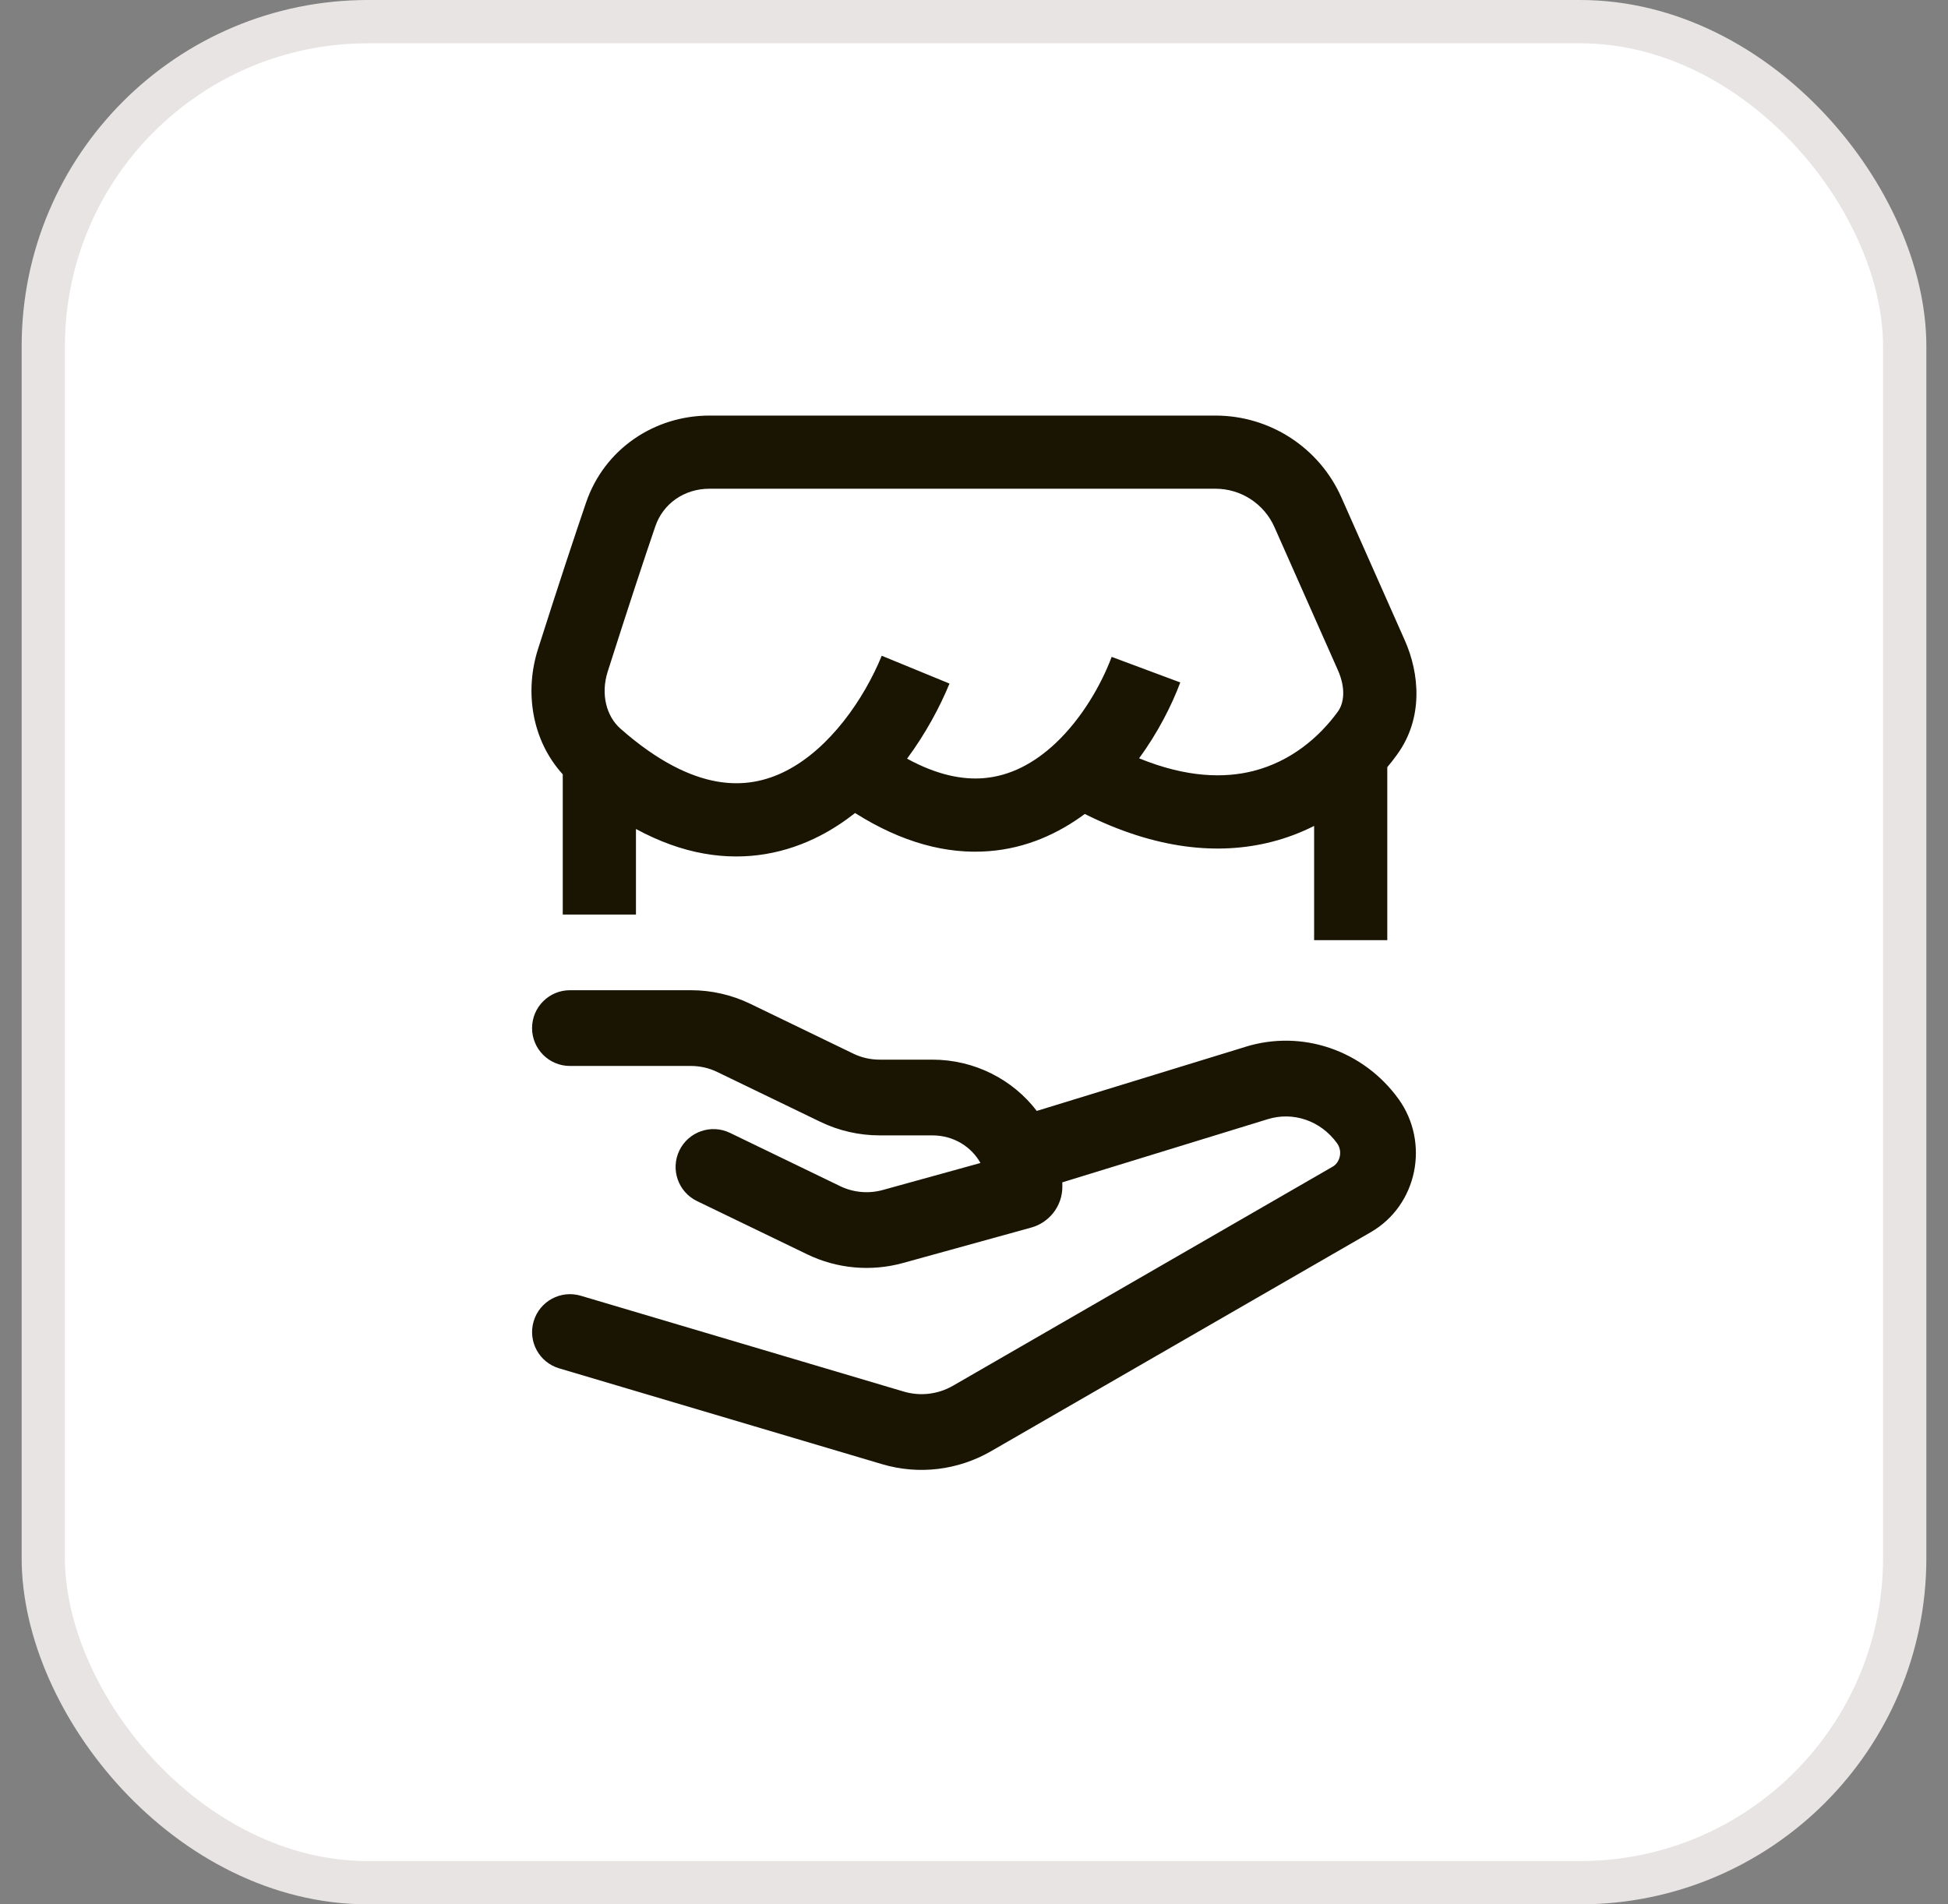 <svg width="45" height="44" viewBox="0 0 45 44" fill="none" xmlns="http://www.w3.org/2000/svg">
<rect x="0" y="0" width="45" height="44" fill="#808080" stroke="none"/>
<rect x="1" y="0.5" width="43" height="43" rx="7.5" fill="white"/>
<rect x="1" y="0.5" width="43" height="43" rx="7.5" stroke="#E7E4E3"/>
<path d="M20.378 33.83C21.223 34.081 22.13 33.971 22.894 33.53L31.662 28.472C32.751 27.844 33.031 26.395 32.306 25.391C31.497 24.272 30.085 23.778 28.766 24.188L28.765 24.189L23.95 25.668C23.398 24.944 22.514 24.483 21.537 24.483H20.32C20.108 24.483 19.9 24.436 19.713 24.345L17.33 23.192C16.904 22.986 16.434 22.879 15.96 22.879H13.166C12.683 22.879 12.291 23.271 12.291 23.754C12.291 24.237 12.683 24.629 13.166 24.629H15.96C16.172 24.629 16.381 24.677 16.568 24.768L18.951 25.92C19.377 26.126 19.846 26.233 20.32 26.233H21.537C22.034 26.233 22.443 26.5 22.649 26.871L20.392 27.495C20.064 27.586 19.712 27.553 19.41 27.407L16.863 26.175C16.428 25.965 15.905 26.147 15.694 26.582C15.484 27.017 15.666 27.54 16.101 27.751L18.648 28.982C19.334 29.314 20.122 29.385 20.858 29.182L23.822 28.363C24.231 28.25 24.541 27.875 24.541 27.419C24.541 27.385 24.541 27.351 24.54 27.318L29.282 25.86L29.285 25.859C29.866 25.679 30.506 25.887 30.887 26.415C31.023 26.603 30.952 26.86 30.787 26.955L22.019 32.015C21.668 32.218 21.258 32.265 20.876 32.152L13.416 29.938C12.952 29.801 12.465 30.065 12.328 30.528C12.19 30.992 12.454 31.479 12.918 31.616L20.378 33.83Z" fill="#191502"/>
<path d="M28.079 9.602C29.336 9.602 30.476 10.342 30.986 11.491L32.453 14.798C32.791 15.56 32.887 16.591 32.274 17.434C32.204 17.532 32.128 17.629 32.047 17.726V21.723L30.357 21.723V19.083C30.055 19.235 29.727 19.362 29.372 19.452C28.143 19.765 26.696 19.624 25.059 18.807C24.449 19.259 23.71 19.599 22.846 19.666C21.872 19.743 20.834 19.469 19.753 18.785C19.502 18.982 19.233 19.16 18.945 19.309C18.171 19.708 17.265 19.9 16.263 19.722C15.746 19.631 15.222 19.441 14.691 19.154L14.691 21.131H13L13 17.891C12.273 17.091 12.121 15.964 12.426 15.004C12.908 13.49 13.274 12.386 13.538 11.613C13.961 10.374 15.116 9.602 16.389 9.602L28.079 9.602ZM16.389 11.292C15.803 11.292 15.317 11.639 15.139 12.159C14.879 12.919 14.518 14.012 14.038 15.518C13.873 16.039 14.008 16.549 14.332 16.835C15.204 17.604 15.949 17.948 16.558 18.056C17.158 18.163 17.69 18.053 18.169 17.806C19.173 17.288 19.958 16.153 20.369 15.151L21.934 15.794C21.712 16.333 21.385 16.947 20.954 17.529C21.656 17.913 22.239 18.017 22.714 17.98C23.336 17.931 23.891 17.634 24.378 17.178C24.995 16.599 25.443 15.813 25.68 15.177L27.265 15.768C27.065 16.303 26.747 16.928 26.314 17.521C27.415 17.97 28.286 17.983 28.955 17.813C29.821 17.592 30.475 17.035 30.906 16.441C31.05 16.242 31.09 15.899 30.906 15.484L29.44 12.178C29.201 11.64 28.668 11.292 28.079 11.292L16.389 11.292Z" fill="#191502"/>
</svg>
